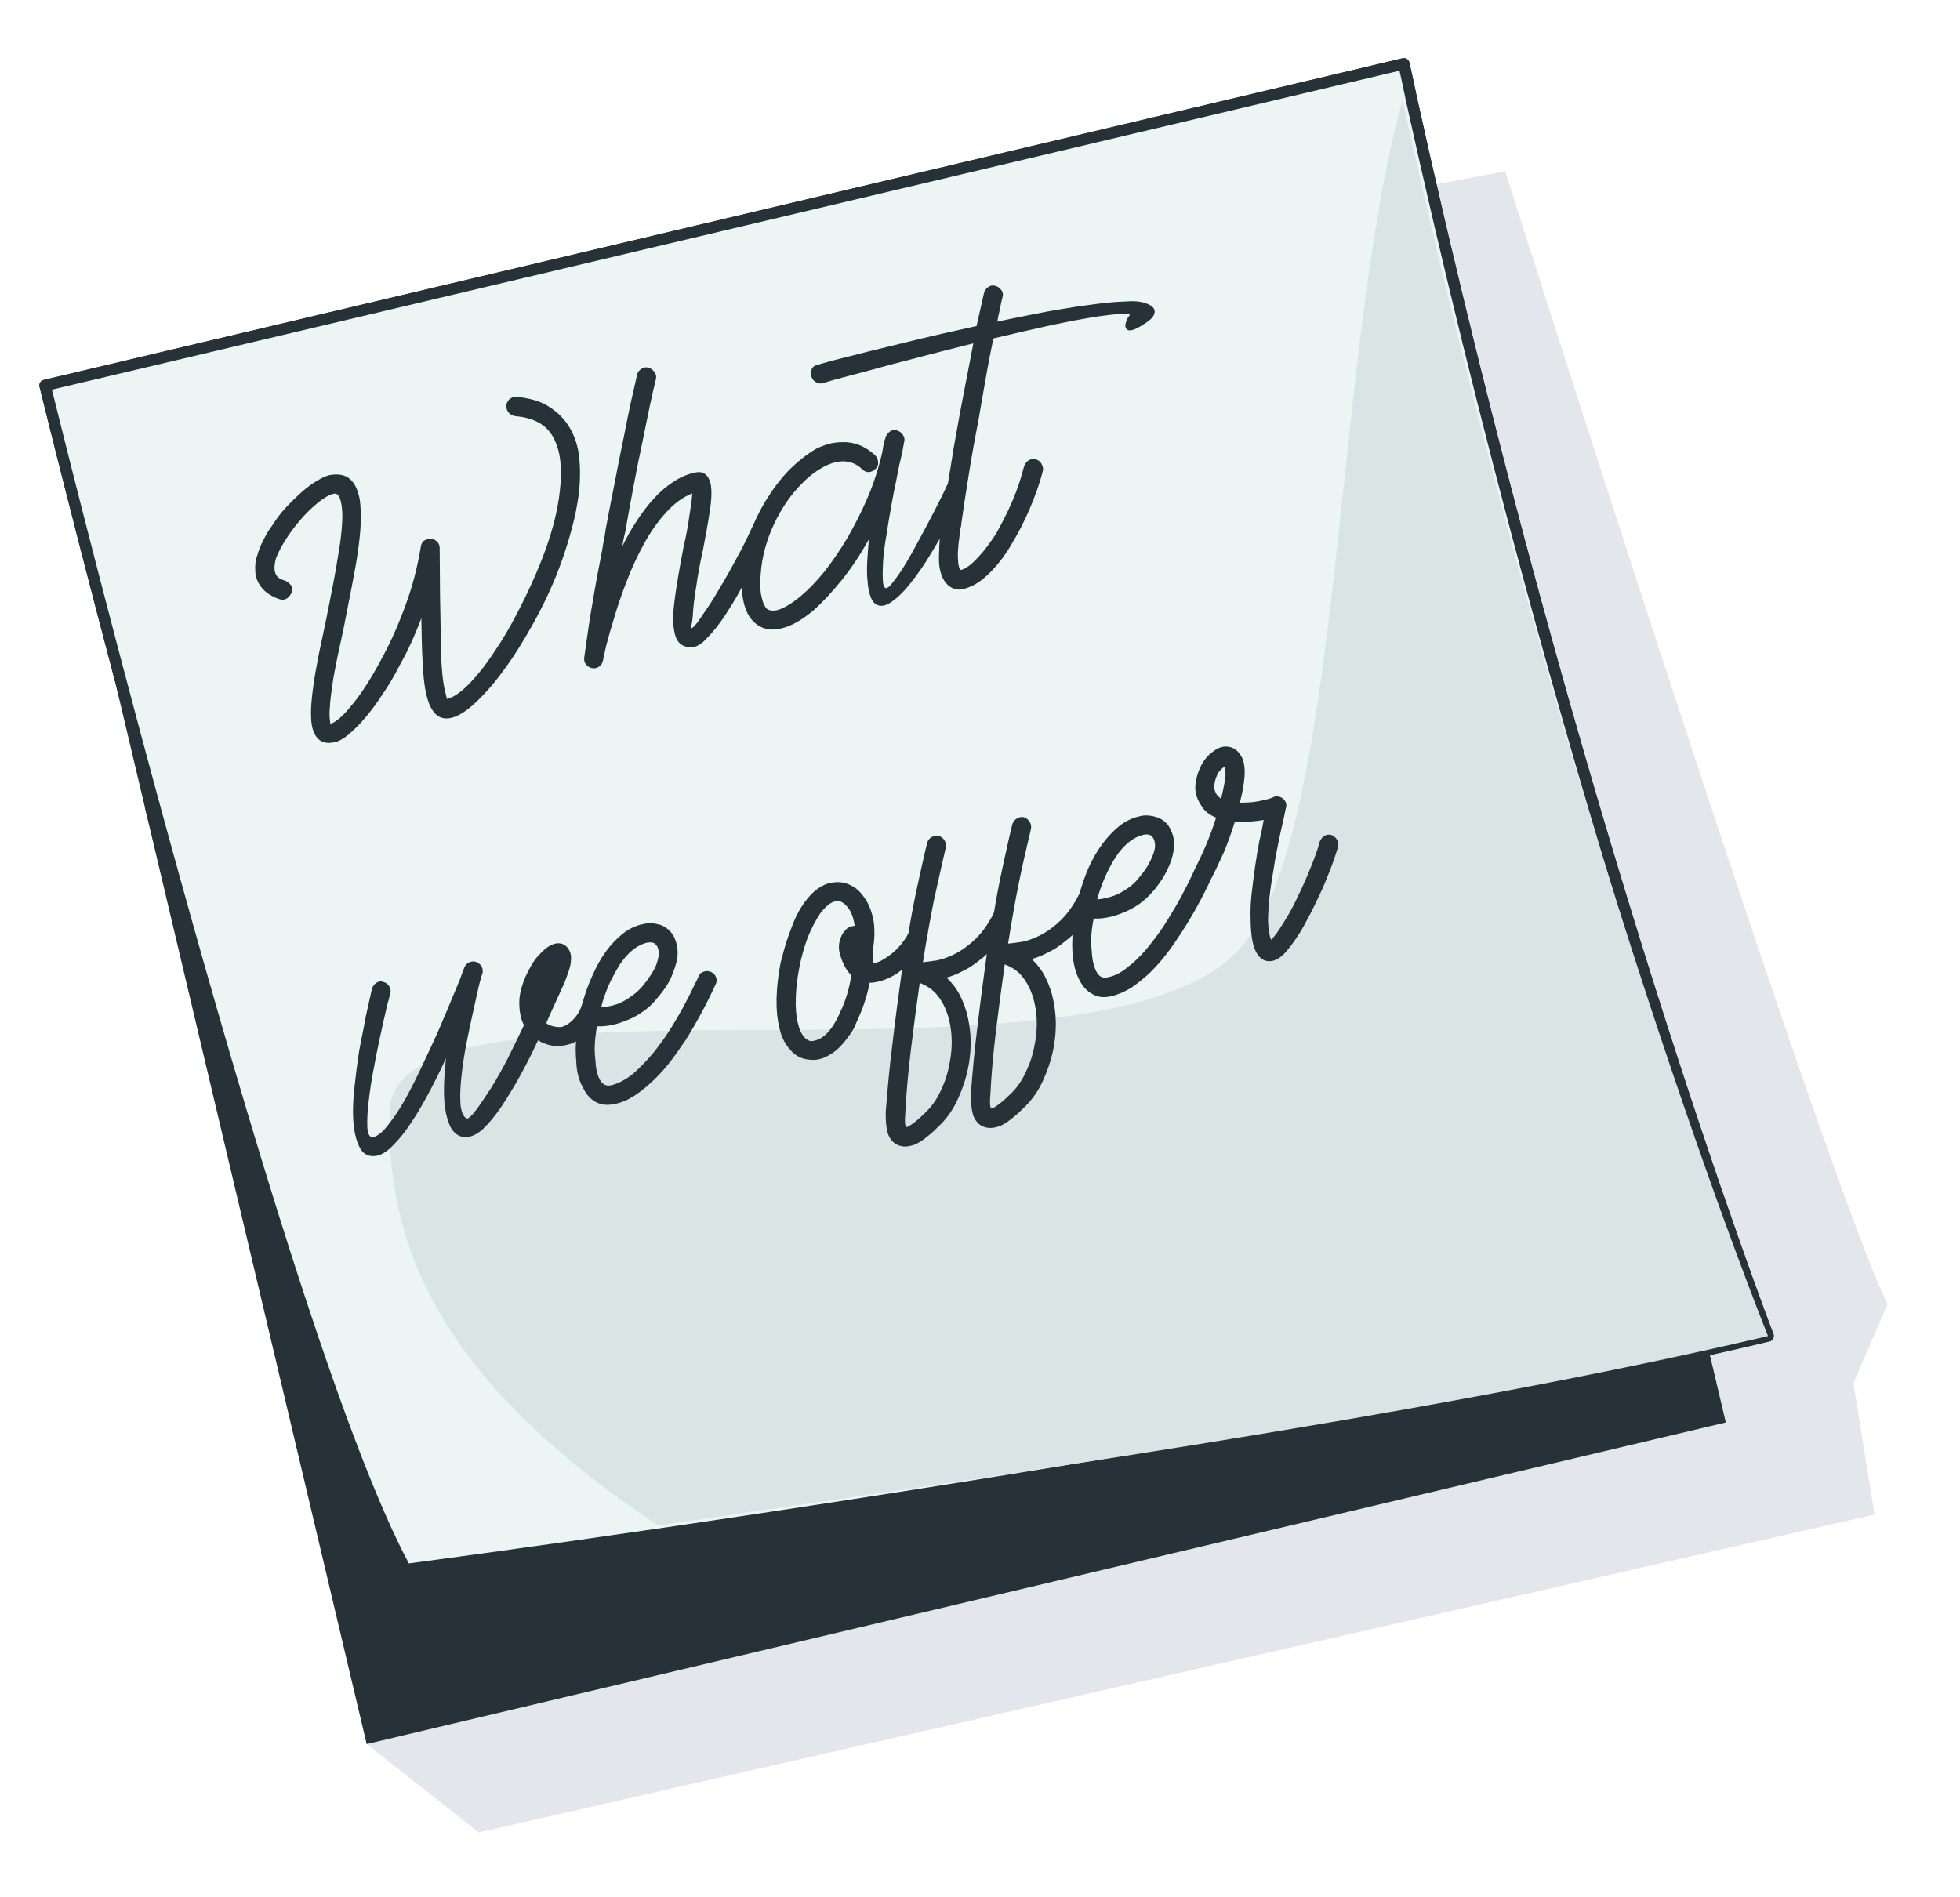<?xml version="1.0" encoding="UTF-8"?> <!-- Generator: Adobe Illustrator 27.3.1, SVG Export Plug-In . SVG Version: 6.00 Build 0) --> <svg xmlns="http://www.w3.org/2000/svg" xmlns:xlink="http://www.w3.org/1999/xlink" id="Слой_1" x="0px" y="0px" viewBox="0 0 171 165.5" style="enable-background:new 0 0 171 165.5;" xml:space="preserve"> <style type="text/css"> .st0{fill:#709296;} .st1{fill-rule:evenodd;clip-rule:evenodd;fill:#709296;} .st2{fill:#FEFEFE;} .st3{fill-rule:evenodd;clip-rule:evenodd;fill:#FEFEFE;} .st4{fill:#C0CEDB;} .st5{fill:#74869A;} .st6{fill:#263138;} .st7{fill:#B3E0D9;} .st8{opacity:0.2;fill:#74869A;} .st9{fill:#E9EEF3;} .st10{fill:#EDF5F4;} .st11{fill:#D9E5E5;} .st12{fill:url(#SVGID_1_);} .st13{fill:url(#SVGID_00000110441721156033545130000008681694939984841109_);} .st14{fill:url(#SVGID_00000065754157948358395100000012624483515113943936_);} .st15{fill:url(#SVGID_00000033358735504347821320000001921941220922450597_);} .st16{fill:url(#SVGID_00000091012624353867694760000000185770192592099722_);} .st17{fill-rule:evenodd;clip-rule:evenodd;fill:url(#SVGID_00000021083716923183576490000007150745471950740870_);} .st18{fill-rule:evenodd;clip-rule:evenodd;fill:url(#SVGID_00000144338019788961416680000000136878012495551652_);} .st19{fill-rule:evenodd;clip-rule:evenodd;fill:url(#SVGID_00000047769319998567517920000010332058186314672024_);} .st20{fill-rule:evenodd;clip-rule:evenodd;fill:url(#SVGID_00000163052886713693872230000006164518766748932775_);} .st21{fill-rule:evenodd;clip-rule:evenodd;fill:url(#SVGID_00000030483983511349817520000014619261846590304920_);} .st22{fill-rule:evenodd;clip-rule:evenodd;fill:url(#SVGID_00000118377039503340939910000001069507790184936339_);} .st23{fill-rule:evenodd;clip-rule:evenodd;fill:url(#SVGID_00000176003762758569718860000015440534376177027984_);} .st24{fill:url(#SVGID_00000095341084896201839170000017965872070664539544_);} .st25{fill:url(#SVGID_00000076591899609477348790000006070235410551431810_);} .st26{fill:url(#SVGID_00000145051190120965881860000004347656543899931780_);} .st27{fill:url(#SVGID_00000080167907187791021790000006719994182898487981_);} .st28{fill:url(#SVGID_00000134934645179539675470000013426118488690655125_);} .st29{fill:url(#SVGID_00000060708816505294276960000001137116683849516438_);} .st30{fill:url(#SVGID_00000004522068384533960430000010939008376907175578_);} .st31{fill:url(#SVGID_00000103972043714351499140000009715613191108498870_);} .st32{fill:url(#SVGID_00000001662355463968116710000001512375708023592873_);} .st33{fill:url(#SVGID_00000100352701191051050720000017042396410748729530_);} .st34{fill:url(#SVGID_00000042737490725167561870000003585862047088338088_);} .st35{fill:url(#SVGID_00000182490382949011506370000001047656403426969502_);} .st36{fill:url(#SVGID_00000065790093456741705650000018434312306474414009_);} .st37{fill:url(#SVGID_00000109020979151938745940000007423076674610852790_);} .st38{fill:url(#SVGID_00000170247075822054374930000001083380355401307317_);} .st39{fill:url(#SVGID_00000088098012506601015620000010388160114827473308_);} .st40{fill:url(#SVGID_00000085934600071076155410000014921623157260589987_);} .st41{fill:url(#SVGID_00000157295151985582324740000005028012547833407909_);} .st42{fill:url(#SVGID_00000031903108800170757540000009332763296296819860_);} .st43{fill:url(#SVGID_00000093150277628822539560000005969341545008786863_);} .st44{fill:url(#SVGID_00000140720374569160329960000005549893242197215368_);} .st45{fill:url(#SVGID_00000060012307586821473760000014804306480957590662_);} .st46{fill:url(#SVGID_00000057141203921976737140000009039957676830754744_);} .st47{fill:url(#SVGID_00000046315545426677920500000001326450406284176810_);} .st48{fill:url(#SVGID_00000103981987004946910460000013390738906867575186_);} .st49{fill:url(#SVGID_00000147901970910050190300000010698334732826462598_);} .st50{fill:url(#SVGID_00000078020711856954111290000010370676453789919639_);} .st51{fill:url(#SVGID_00000072248056823390873060000006192086015719008137_);} .st52{fill:url(#SVGID_00000114765757182609480040000001561235228272228772_);} .st53{fill:url(#SVGID_00000171692866181803861940000013677938677892334470_);} .st54{fill:url(#SVGID_00000115502270284350239640000014818644758945924023_);} .st55{fill:url(#SVGID_00000052093698635045061370000013158953008645328063_);} .st56{fill:url(#SVGID_00000075145807429958599670000002170951006852046994_);} .st57{fill:url(#SVGID_00000038391008556326600580000005046020124077813930_);} .st58{fill:url(#SVGID_00000081634870719908038250000018191739385196242872_);} .st59{fill:url(#SVGID_00000181084579252658853400000016628439404152278188_);} .st60{fill:url(#SVGID_00000018233706090843515490000010358112120800809370_);} .st61{fill:url(#SVGID_00000108306357474171971730000005336237346240853379_);} .st62{fill:url(#SVGID_00000081646816316602319040000013629871121571009181_);} .st63{fill:url(#SVGID_00000046311941366926166830000003653248407060796323_);} .st64{fill:url(#SVGID_00000072269495900339637270000017269286731720158870_);} .st65{fill:url(#SVGID_00000182496395736040252420000009672218995695786421_);} .st66{fill:url(#SVGID_00000079478681627131665970000018010572604343381636_);} .st67{fill:url(#SVGID_00000108279838355857572900000003606159893087797902_);} .st68{fill:url(#SVGID_00000148663382994795763360000016528600958787255691_);} .st69{fill:url(#SVGID_00000129899369423017416120000003080421338662552745_);} .st70{fill:url(#SVGID_00000146499961686635788840000001234522382603711156_);} .st71{fill:url(#SVGID_00000083068347214464489170000006148272125782009234_);} .st72{fill:url(#SVGID_00000117675514459625145880000015330367333410552709_);} .st73{fill:url(#SVGID_00000000181213992493050800000012806658738789848209_);} .st74{fill:url(#SVGID_00000070088435528152732990000017415747544637610125_);} .st75{fill:url(#SVGID_00000114065645630637359960000016064053366548427966_);} .st76{fill:url(#SVGID_00000031195234002957189290000002481164038390844600_);} .st77{fill:url(#SVGID_00000168830521361743803400000007149580617052340652_);} .st78{fill:url(#SVGID_00000042707532154360239390000013488129367336155839_);} .st79{fill:url(#SVGID_00000035512680123824173500000017300859937626325161_);} .st80{fill:url(#SVGID_00000165198612429544134260000009411469551802422436_);} .st81{fill:url(#SVGID_00000103948855349753647660000005455046157865266073_);} .st82{fill:url(#SVGID_00000163791813724043989060000007339437272604863146_);} .st83{fill:url(#SVGID_00000015348592101773260710000001201267555724813243_);} .st84{fill:url(#SVGID_00000116212772456808407140000006840018692997968823_);} .st85{fill:url(#SVGID_00000077303354420961319430000002943403190600595074_);} .st86{fill:url(#SVGID_00000151511077890392113210000008209829742983142045_);} .st87{fill:url(#SVGID_00000006681272844871108240000002750805805241138335_);} .st88{fill:url(#SVGID_00000111185438315810992250000002368064494010060683_);} .st89{fill:url(#SVGID_00000170251030787447314450000002596043070701011601_);} .st90{fill:url(#SVGID_00000181781389567094896480000005473617472096461712_);} .st91{fill:url(#SVGID_00000134936325157276281100000018218326521940871578_);} .st92{fill:url(#SVGID_00000019651929312654193590000000902646819349484948_);} .st93{fill:url(#SVGID_00000068674108431721804510000011966321494427131527_);} .st94{fill:url(#SVGID_00000110432160582742421020000003325097794224061101_);} .st95{fill:url(#SVGID_00000011736228079486642760000011234901002535933330_);} .st96{fill:url(#SVGID_00000013872405197372774990000002373838704737642681_);} .st97{fill:url(#SVGID_00000165219841384746239330000015899734200302138280_);} .st98{fill:url(#SVGID_00000183220313271414843270000011668557009553452207_);} .st99{fill:url(#SVGID_00000101803820451165028200000007066749345774455956_);} .st100{fill:url(#SVGID_00000004521809097433023190000018198589140852330662_);} .st101{fill:url(#SVGID_00000088844384345463953490000014833384726036253323_);} .st102{fill:url(#SVGID_00000022540812309542508400000005838963139494102438_);} .st103{fill:url(#SVGID_00000069386022708267568460000013458785964703629998_);} .st104{fill:url(#SVGID_00000147202703215977379380000014173351504017091002_);} .st105{fill:url(#SVGID_00000095306500977474826140000000287765452945491345_);} .st106{fill:url(#SVGID_00000105418784242546903200000002805591007984008332_);} .st107{fill:url(#SVGID_00000140011658206137119350000001709177947600718773_);} .st108{fill:url(#SVGID_00000068676147313504751040000015592940379027238053_);} .st109{fill:url(#SVGID_00000036250013404360470780000010550869024676344765_);} .st110{fill:url(#SVGID_00000089552564760146594200000011112529034720424103_);} .st111{fill:url(#SVGID_00000119805918905842973530000005934108345060146110_);} .st112{fill:url(#SVGID_00000158730535180975409000000008031674752624322470_);} .st113{fill:url(#SVGID_00000060026044244928377840000017231496465659517604_);} .st114{fill:url(#SVGID_00000102541609587086201710000002463311978609425831_);} .st115{fill:url(#SVGID_00000152232903845138743750000016644334687961333657_);} .st116{fill:url(#SVGID_00000082334463885062676790000018122978633793262757_);} .st117{fill:url(#SVGID_00000038401570276134425740000005997484807128721024_);} .st118{fill:url(#SVGID_00000069376283654168045060000008287957078792838291_);} .st119{fill:url(#SVGID_00000039094213307453602690000010514301743269139622_);} .st120{fill:url(#SVGID_00000091001088488146733370000009799761330358371743_);} .st121{fill:url(#SVGID_00000146498664077328669780000009432801291091626932_);} .st122{fill:url(#SVGID_00000082353667079306679110000015087140399466831518_);} .st123{fill:url(#SVGID_00000015339333131017747840000008099275327505422998_);} .st124{fill:url(#SVGID_00000111895292468813379660000002259920470029667003_);} .st125{fill:url(#SVGID_00000031925461126175994670000002985105140786729655_);} .st126{fill:url(#SVGID_00000119833450436325670170000002153867244463634092_);} .st127{fill:url(#SVGID_00000134246868977820553630000017444781584708245396_);} .st128{fill:url(#SVGID_00000108266927056707643340000012855109542413054601_);} .st129{fill:url(#SVGID_00000063597571198533506080000009547604718226221237_);} .st130{fill:url(#SVGID_00000017498646011314900560000016609766447125286020_);} .st131{fill:url(#SVGID_00000158751483074768513010000003193244458307156127_);} .st132{fill:url(#SVGID_00000142144690293056255020000012928649523339144878_);} .st133{fill:url(#SVGID_00000155116931781085613060000001117865776292952203_);} .st134{fill:url(#SVGID_00000096022053881702252670000002733461645382114443_);} .st135{fill:url(#SVGID_00000124844746887332858820000004731999102152689806_);} .st136{fill:url(#SVGID_00000027585903954936095210000009371624545548913310_);} .st137{fill:url(#SVGID_00000172438475440141295070000012318349436542516902_);} .st138{fill:url(#SVGID_00000044890045497888453050000001492348628730925472_);} .st139{fill:url(#SVGID_00000149368910813995428830000016361925090017148805_);} .st140{fill:url(#SVGID_00000003815831985893077530000004981884890709456055_);} .st141{fill:url(#SVGID_00000070090778007317404480000001229967610323249591_);} .st142{fill:url(#SVGID_00000005232187996693951540000009102595318090308257_);} .st143{fill:url(#SVGID_00000160154396094224966080000010090232127432440453_);} .st144{fill:url(#SVGID_00000113348822431583872620000000536693547371845287_);} .st145{fill:url(#SVGID_00000080887025541165584660000004411252629285962938_);} .st146{fill:url(#SVGID_00000121998779805907495520000002804033486731002797_);} .st147{fill:url(#SVGID_00000085219322642258398960000001853566586163551121_);} .st148{fill:url(#SVGID_00000034803154323277872560000006474317086326980486_);} .st149{fill:url(#SVGID_00000039091910163774293280000016139350420546883992_);} .st150{fill:url(#SVGID_00000079474525205585085950000001024747195607066777_);} .st151{fill:url(#SVGID_00000075864104397233496450000018277231869587385267_);} .st152{fill:url(#SVGID_00000019637783252557851670000000531000204525760651_);} .st153{fill:url(#SVGID_00000159464435817330178340000005973556304069226890_);} .st154{fill:url(#SVGID_00000064321989848937781060000012759362784228682940_);} .st155{fill:url(#SVGID_00000153697930332869160320000010673496335877992065_);} .st156{fill:url(#SVGID_00000101095871573271645980000005988448295692776074_);} .st157{fill:url(#SVGID_00000150791609118152814160000001635186068049457294_);} .st158{fill:url(#SVGID_00000178182500456689988730000007092883134823336350_);} .st159{fill:url(#SVGID_00000086649261415699234350000010379688370825182648_);} .st160{fill:url(#SVGID_00000029734267254673369080000011376328016134340031_);} .st161{fill-rule:evenodd;clip-rule:evenodd;fill:#B3E0D9;} .st162{fill:#E3EDED;} .st163{fill:#617F83;} .st164{fill:#636363;} .st165{fill-rule:evenodd;clip-rule:evenodd;fill:#709296;stroke:#263138;stroke-width:0.992;stroke-miterlimit:10;} .st166{fill-rule:evenodd;clip-rule:evenodd;fill:#FFFFFF;} .st167{fill-rule:evenodd;clip-rule:evenodd;fill:#0073CF;} .st168{fill-rule:evenodd;clip-rule:evenodd;} .st169{fill-rule:evenodd;clip-rule:evenodd;fill:#FDBA0B;} .st170{fill-rule:evenodd;clip-rule:evenodd;fill:#006A42;} .st171{fill-rule:evenodd;clip-rule:evenodd;fill:#C22229;} .st172{fill-rule:evenodd;clip-rule:evenodd;fill:#D7210A;} .st173{fill-rule:evenodd;clip-rule:evenodd;fill:#00976E;} .st174{fill:#EBEBEB;} .st175{fill:#DD2B1E;} .st176{fill-rule:evenodd;clip-rule:evenodd;fill:#263138;} .st177{fill:#F01212;} .st178{fill:#007000;} .st179{fill:#FFED00;} .st180{fill:#FFFFFF;} .st181{fill:#0051CE;} .st182{fill:#003673;} .st183{fill:#EC171D;} .st184{fill-rule:evenodd;clip-rule:evenodd;fill:#FFFFFF;stroke:#000000;stroke-width:0.028;stroke-miterlimit:10;} .st185{fill:#FEFEFE;stroke:#263138;stroke-miterlimit:10;} </style> <path class="st8" d="M8.75,37.8l122.57-22.85c0,0,27.75,87.53,33.36,98.84l-2.98,6.89l1.84,11.48L41.77,159.89l-9.78-7.71L8.75,37.8 z"></path> <polygon class="st6" points="122.47,5.57 150.57,124.12 31.99,152.18 3.93,33.64 "></polygon> <path class="st6" d="M130.04,37.55l7.2,30.39l12.47,52.67L36.67,147.39c-13.41-33.56-23.7-75.69-24.04-76.99v-0.03L130.04,37.55z"></path> <g> <path class="st10" d="M154.25,116.58c-29.62,7-71.6,13.61-96.92,17.32c-13.24,1.93-21.94,3.06-21.94,3.06 C24.17,116.41,3.93,33.64,3.93,33.64L122.47,5.57c0.23,1.02,0.45,2.01,0.65,3.03C137.27,72.64,154.25,116.58,154.25,116.58 L154.25,116.58z"></path> <path class="st6" d="M35.39,137.46c-0.18,0-0.35-0.1-0.44-0.26C23.83,116.83,3.65,34.58,3.45,33.75c-0.03-0.13-0.01-0.26,0.06-0.38 c0.07-0.11,0.18-0.19,0.31-0.22L122.36,5.09c0.13-0.03,0.26-0.01,0.38,0.06c0.11,0.07,0.19,0.18,0.22,0.31l0.11,0.48 c0.19,0.86,0.38,1.7,0.55,2.56c13.97,63.25,30.93,107.45,31.1,107.89c0.05,0.13,0.04,0.28-0.02,0.41 c-0.07,0.13-0.18,0.22-0.32,0.25c-28.61,6.76-68.52,13.15-96.96,17.33c-13.09,1.91-21.86,3.05-21.95,3.06 C35.44,137.46,35.42,137.46,35.39,137.46z M4.53,34c1.68,6.81,20.49,82.51,31.14,102.42c1.73-0.23,9.95-1.32,21.59-3.02 c28.24-4.14,67.79-10.48,96.32-17.18c-1.96-5.21-17.78-47.92-30.94-107.51c-0.17-0.86-0.35-1.7-0.54-2.54L4.53,34z"></path> </g> <g> <path class="st10" d="M154.25,116.58c-29.62,7-71.6,13.61-96.92,17.32c-13.24,1.93-21.94,3.06-21.94,3.06 C24.17,116.41,3.93,33.64,3.93,33.64L122.47,5.57c0.23,1.02,0.45,2.01,0.65,3.03C137.27,72.64,154.25,116.58,154.25,116.58 L154.25,116.58z"></path> <path class="st6" d="M35.39,137.46c-0.18,0-0.35-0.1-0.44-0.26C23.83,116.83,3.65,34.58,3.45,33.75c-0.03-0.13-0.01-0.26,0.06-0.38 c0.07-0.11,0.18-0.19,0.31-0.22L122.36,5.09c0.13-0.03,0.26-0.01,0.38,0.06c0.11,0.07,0.19,0.18,0.22,0.31l0.11,0.48 c0.19,0.86,0.38,1.7,0.55,2.56c13.97,63.25,30.93,107.45,31.1,107.89c0.05,0.13,0.04,0.28-0.02,0.41 c-0.07,0.13-0.18,0.22-0.32,0.25c-28.61,6.76-68.52,13.15-96.96,17.33c-13.09,1.91-21.86,3.05-21.95,3.06 C35.44,137.46,35.42,137.46,35.39,137.46z M4.53,34c1.68,6.81,20.49,82.51,31.14,102.42c1.73-0.23,9.95-1.32,21.59-3.02 c28.24-4.14,67.79-10.48,96.32-17.18c-1.96-5.21-17.78-47.92-30.94-107.51c-0.17-0.86-0.35-1.7-0.54-2.54L4.53,34z"></path> </g> <path class="st11" d="M154.25,116.58c-29.62,7-71.52,12.81-96.83,16.53c-19.02-12.64-23.67-24.26-23.44-36.06 c0.26-14.06,61.4-0.34,74.15-14.23c9.13-9.92,8.08-51.87,14.23-74.07C136.51,72.78,154.25,116.58,154.25,116.58L154.25,116.58z"></path> <path class="st6" d="M24.88,50.67c0.2,0.09,0.37,0.23,0.51,0.4c0.11,0.2,0.14,0.43,0.06,0.62c-0.09,0.23-0.23,0.4-0.43,0.54 c-0.2,0.11-0.4,0.14-0.62,0.06c-0.85-0.28-1.45-0.74-1.79-1.33c-0.23-0.37-0.34-0.79-0.34-1.22c-0.03-0.45,0.03-0.91,0.2-1.36 c0.11-0.4,0.28-0.82,0.51-1.25c0.2-0.43,0.45-0.85,0.77-1.28c0.34-0.54,0.74-1.08,1.19-1.56c0.48-0.51,0.94-0.96,1.39-1.36 c0.45-0.4,0.88-0.71,1.3-0.96c0.43-0.26,0.79-0.43,1.11-0.51c0.79-0.14,1.36-0.03,1.79,0.34c0.43,0.37,0.68,0.94,0.85,1.73 c0.09,0.6,0.11,1.3,0.09,2.15c-0.03,0.82-0.14,1.73-0.28,2.69c-0.14,0.96-0.34,1.96-0.54,3.03c-0.2,1.05-0.43,2.13-0.62,3.17 c-0.2,0.91-0.37,1.81-0.57,2.66c-0.17,0.88-0.34,1.67-0.45,2.44c-0.11,0.74-0.2,1.42-0.23,2.01c-0.06,0.57-0.03,1.02,0.03,1.36 c0.03,0.03,0,0.09-0.03,0.09c-0.03,0.03-0.03,0.03,0.03,0.03c0.48-0.11,1.16-0.71,2.01-1.79c0.88-1.08,1.73-2.47,2.61-4.14 c0.74-1.39,1.39-2.86,1.98-4.51c0.6-1.62,1.02-3.29,1.3-4.99c0.03-0.23,0.11-0.43,0.31-0.57c0.2-0.11,0.4-0.17,0.6-0.14 c0.23,0.03,0.4,0.11,0.54,0.28c0.14,0.14,0.2,0.31,0.2,0.54l0.03,4.08c0.03,1.84,0.06,3.49,0.09,4.9c0.03,1.45,0.14,2.55,0.31,3.32 l0.2,0.85c0.51-0.11,1.13-0.51,1.84-1.22c0.71-0.71,1.45-1.62,2.18-2.72c0.77-1.11,1.5-2.35,2.21-3.74 c0.74-1.42,1.39-2.83,1.98-4.31c0.43-1.08,0.79-2.15,1.08-3.2c0.28-1.08,0.48-2.1,0.57-3.03c0.11-0.94,0.11-1.79,0.03-2.58 c-0.09-0.79-0.31-1.47-0.62-2.04c-0.6-1.11-1.7-1.7-3.32-1.84c-0.23-0.03-0.43-0.14-0.57-0.31c-0.14-0.17-0.2-0.37-0.2-0.6 c0.03-0.23,0.11-0.4,0.28-0.57c0.2-0.14,0.4-0.23,0.62-0.2c1.13,0.11,2.07,0.37,2.81,0.85c0.77,0.48,1.36,1.08,1.79,1.79 c0.45,0.74,0.74,1.59,0.85,2.55c0.11,0.96,0.11,2.01,0,3.12c-0.14,1.05-0.34,2.13-0.65,3.26c-0.31,1.13-0.68,2.3-1.11,3.43 c-0.6,1.59-1.33,3.12-2.15,4.62c-0.82,1.47-1.64,2.83-2.52,4.03c-0.85,1.19-1.7,2.18-2.55,2.98c-0.82,0.79-1.56,1.25-2.21,1.39 c-1.08,0.23-1.79-0.48-2.15-2.13c-0.17-0.71-0.26-1.64-0.31-2.75c-0.06-1.13-0.09-2.41-0.11-3.83c-0.54,1.45-1.16,2.81-1.87,4.08 c-0.48,0.94-0.99,1.81-1.53,2.58c-0.51,0.79-1.02,1.47-1.53,2.07c-0.51,0.6-0.99,1.05-1.45,1.45c-0.45,0.37-0.88,0.6-1.22,0.65 c-1.02,0.23-1.67-0.23-1.93-1.36c-0.09-0.43-0.11-0.96-0.09-1.59c0.03-0.65,0.11-1.39,0.23-2.18c0.11-0.82,0.28-1.67,0.45-2.58 c0.2-0.94,0.4-1.87,0.6-2.83c0.2-0.99,0.4-2.01,0.6-3.03s0.37-2.01,0.51-2.92c0.17-0.94,0.26-1.76,0.31-2.52 c0.06-0.77,0.03-1.42-0.09-1.93c-0.11-0.57-0.34-0.82-0.65-0.74c-0.23,0.06-0.51,0.17-0.85,0.4c-0.31,0.2-0.65,0.48-1.02,0.82 c-0.37,0.34-0.74,0.71-1.08,1.13c-0.37,0.43-0.71,0.88-1.02,1.33c-0.48,0.71-0.85,1.39-1.08,2.04c-0.14,0.6-0.14,1.02,0.03,1.33 C24.2,50.39,24.48,50.56,24.88,50.67L24.88,50.67z M55.58,32.7c0.06-0.23,0.2-0.4,0.37-0.51c0.2-0.14,0.43-0.17,0.62-0.11 c0.23,0.06,0.4,0.2,0.54,0.4c0.14,0.2,0.17,0.43,0.11,0.62c-0.14,0.57-0.31,1.3-0.51,2.24c-0.2,0.91-0.4,1.98-0.65,3.17 c-0.26,1.19-0.51,2.47-0.77,3.83c-0.26,1.36-0.51,2.72-0.74,4.08c-0.06,0.23-0.11,0.43-0.14,0.6c-0.03,0.2-0.09,0.4-0.11,0.62 c0.4-0.77,0.79-1.5,1.25-2.18c0.45-0.71,0.96-1.36,1.47-1.93c0.54-0.6,1.11-1.08,1.7-1.47s1.22-0.68,1.9-0.82 c0.74-0.17,1.19,0.17,1.39,1.02c0.09,0.51,0.09,1.3-0.09,2.35c-0.14,1.05-0.37,2.18-0.6,3.43c-0.23,1.02-0.43,2.07-0.57,3.09 c-0.17,1.02-0.28,1.9-0.31,2.64c-0.03,0.31-0.06,0.57-0.11,0.77c-0.06,0.2-0.09,0.28-0.03,0.28c0.11,0,0.31-0.2,0.62-0.6 c0.28-0.43,0.62-0.91,1.02-1.5c0.37-0.57,0.74-1.22,1.13-1.87c0.4-0.68,0.77-1.33,1.11-1.98c0.34-0.62,0.65-1.19,0.91-1.73 c0.26-0.54,0.45-0.96,0.6-1.28c0.09-0.23,0.26-0.37,0.45-0.45c0.2-0.06,0.43-0.06,0.65,0.06c0.23,0.09,0.37,0.23,0.45,0.45 c0.06,0.2,0.03,0.43-0.06,0.62c-0.14,0.31-0.37,0.74-0.65,1.3c-0.26,0.54-0.57,1.13-0.94,1.81c-0.34,0.65-0.71,1.33-1.11,2.04 c-0.37,0.68-0.79,1.33-1.19,1.96c-0.54,0.82-1.08,1.5-1.62,2.04c-0.51,0.57-0.99,0.82-1.45,0.79c-0.6-0.03-0.99-0.28-1.22-0.79 c-0.2-0.48-0.28-1.16-0.28-1.98c0.06-0.79,0.17-1.7,0.34-2.75c0.17-1.08,0.37-2.13,0.57-3.2c0.23-0.99,0.4-1.9,0.51-2.72 c0.14-0.85,0.23-1.5,0.26-1.98c-0.82,0.31-1.59,0.88-2.3,1.67s-1.36,1.7-1.93,2.75c-0.57,1.05-1.08,2.13-1.5,3.26 c-0.43,1.11-0.79,2.15-1.08,3.15c-0.31,0.99-0.54,1.81-0.71,2.49c-0.14,0.68-0.26,1.08-0.26,1.22c-0.06,0.23-0.14,0.4-0.31,0.54 c-0.2,0.14-0.37,0.2-0.6,0.17c-0.23-0.03-0.43-0.14-0.57-0.31c-0.14-0.17-0.2-0.37-0.17-0.62c0.11-0.82,0.28-1.98,0.51-3.54 c0.26-1.53,0.54-3.23,0.91-5.07c0.09-0.43,0.17-0.88,0.23-1.3c0.09-0.43,0.17-0.85,0.23-1.33c0.26-1.36,0.51-2.72,0.79-4.08 c0.26-1.36,0.51-2.64,0.77-3.86c0.23-1.19,0.45-2.27,0.65-3.2C55.29,34.01,55.46,33.27,55.58,32.7L55.58,32.7z M76.35,39.73 c0.17,0.17,0.26,0.37,0.26,0.62c0.03,0.23-0.06,0.43-0.23,0.57c-0.17,0.17-0.37,0.26-0.6,0.28c-0.2,0-0.4-0.09-0.57-0.26 c-0.4-0.4-0.88-0.62-1.47-0.68c-0.57-0.03-1.16,0.11-1.79,0.43c-0.65,0.34-1.33,0.82-2.01,1.53c-0.94,0.94-1.76,2.13-2.41,3.51 c-0.65,1.39-1.05,2.83-1.16,4.31c-0.06,0.82-0.06,1.47,0.06,1.98c0.09,0.48,0.23,0.82,0.45,1.08c0.17,0.17,0.51,0.23,0.94,0.14 c0.57-0.17,1.25-0.57,2.04-1.22c0.68-0.57,1.36-1.28,2.07-2.15c0.68-0.88,1.36-1.84,2.01-2.95c0.62-1.08,1.22-2.24,1.76-3.51 c0.54-1.25,0.96-2.58,1.28-3.97c0.09-0.62,0.17-1.02,0.26-1.16v-0.06c0.06-0.2,0.17-0.4,0.37-0.54c0.17-0.14,0.37-0.2,0.6-0.14 s0.4,0.2,0.54,0.37c0.14,0.2,0.2,0.4,0.14,0.62c-0.06,0.26-0.09,0.51-0.14,0.77c-0.06,0.23-0.11,0.51-0.17,0.77 c-0.14,0.54-0.26,1.19-0.4,1.93c-0.17,0.74-0.31,1.53-0.45,2.32s-0.28,1.62-0.4,2.41c-0.14,0.79-0.23,1.53-0.28,2.15 c-0.03,0.65-0.06,1.19-0.03,1.64c0,0.45,0.09,0.71,0.23,0.79c0.14,0.06,0.37-0.11,0.68-0.54c0.34-0.43,0.71-0.96,1.11-1.62 c0.4-0.68,0.82-1.42,1.25-2.24c0.45-0.82,0.85-1.59,1.22-2.3s0.65-1.3,0.88-1.76c0.23-0.48,0.34-0.74,0.34-0.74 c0.11-0.2,0.28-0.34,0.51-0.4c0.2-0.09,0.43-0.06,0.62,0.06c0.23,0.06,0.37,0.23,0.43,0.43c0.06,0.23,0.06,0.45-0.03,0.65 c0,0-0.14,0.28-0.43,0.82c-0.28,0.57-0.65,1.25-1.11,2.07c-0.45,0.82-0.96,1.67-1.53,2.61c-0.54,0.91-1.11,1.73-1.7,2.47 c-0.57,0.74-1.13,1.3-1.67,1.67c-0.54,0.4-1.02,0.48-1.42,0.23c-0.2-0.14-0.37-0.4-0.48-0.74c-0.11-0.34-0.2-0.77-0.23-1.28 c-0.06-0.51-0.06-1.08-0.03-1.67c0.03-0.62,0.09-1.28,0.14-1.96c-0.74,1.33-1.53,2.52-2.38,3.57c-0.85,1.05-1.67,1.93-2.47,2.64 c-0.99,0.82-1.87,1.33-2.69,1.53c-1.02,0.28-1.87,0.09-2.55-0.6c-0.37-0.37-0.65-0.91-0.82-1.62c-0.17-0.71-0.23-1.59-0.17-2.69 c0.06-0.68,0.17-1.36,0.34-2.07c0.14-0.68,0.37-1.36,0.65-2.01c0.4-0.91,0.85-1.79,1.39-2.58c0.51-0.82,1.11-1.56,1.7-2.18 c0.79-0.79,1.59-1.42,2.41-1.9c0.45-0.23,0.88-0.37,1.33-0.48c0.45-0.09,0.88-0.11,1.33-0.09C74.77,38.65,75.59,39.02,76.35,39.73 L76.35,39.73z M71.76,33.44c-0.26,0.06-0.48,0-0.65-0.14c-0.2-0.14-0.28-0.31-0.34-0.51c-0.03-0.2-0.03-0.4,0.06-0.6 c0.09-0.2,0.28-0.31,0.54-0.37c0,0,0.4-0.11,1.19-0.34c0.79-0.2,1.84-0.45,3.12-0.79c1.3-0.31,2.75-0.68,4.42-1.08 c1.64-0.4,3.34-0.77,5.1-1.16l0.65-2.89c0.06-0.2,0.17-0.4,0.37-0.51c0.17-0.14,0.4-0.17,0.6-0.11c0.23,0.06,0.4,0.17,0.54,0.37 c0.14,0.17,0.17,0.4,0.11,0.6c-0.09,0.34-0.17,0.68-0.23,1.05c-0.09,0.37-0.17,0.74-0.23,1.11c1.16-0.26,2.32-0.48,3.46-0.71 c1.13-0.23,2.21-0.4,3.23-0.57c1.02-0.14,1.96-0.28,2.83-0.37c0.88-0.09,1.62-0.11,2.24-0.14c0.45,0,0.85,0.06,1.16,0.17 c0.34,0.11,0.57,0.26,0.71,0.43c0.11,0.17,0.14,0.34,0.03,0.6c-0.09,0.23-0.34,0.45-0.68,0.68c-0.79,0.54-1.3,0.74-1.56,0.65 c-0.26-0.11-0.31-0.37-0.17-0.77c0.03-0.14,0.11-0.28,0.23-0.43c0.11-0.14,0.09-0.23-0.11-0.23c-0.45,0-1.11,0.03-1.9,0.14 c-0.79,0.09-1.73,0.26-2.78,0.45c-1.02,0.2-2.15,0.43-3.34,0.71c-1.22,0.26-2.44,0.57-3.69,0.85c-0.2,0.96-0.43,2.1-0.65,3.37 c-0.23,1.28-0.43,2.47-0.62,3.57c-0.31,1.59-0.6,3.2-0.85,4.76c-0.26,1.59-0.48,3.06-0.68,4.45c0,0.17-0.03,0.28-0.06,0.37 c-0.03,0.23-0.09,0.54-0.11,0.85c-0.06,0.34-0.09,0.68-0.11,1.02c-0.03,0.34-0.03,0.68,0,0.99c0,0.31,0.06,0.57,0.17,0.79 c0,0.06,0.11,0.03,0.28-0.03c0.43-0.2,0.88-0.57,1.36-1.11c0.51-0.54,0.99-1.22,1.5-1.98c0.45-0.82,0.94-1.73,1.39-2.78 c0.45-1.02,0.79-2.07,1.05-3.09c0.09-0.23,0.2-0.4,0.4-0.54c0.2-0.11,0.4-0.14,0.62-0.09c0.23,0.06,0.4,0.2,0.51,0.4 s0.17,0.43,0.11,0.62c-0.28,1.11-0.68,2.21-1.16,3.34c-0.48,1.11-0.99,2.1-1.53,2.98c-0.54,0.94-1.13,1.73-1.76,2.38 c-0.62,0.65-1.22,1.11-1.81,1.36c-0.65,0.31-1.19,0.37-1.59,0.17c-0.4-0.17-0.71-0.51-0.91-0.96c-0.14-0.31-0.23-0.68-0.28-1.08 c-0.03-0.43-0.03-0.85,0-1.28c0-0.43,0.03-0.85,0.09-1.25c0.06-0.4,0.09-0.74,0.14-0.99c0.03-0.11,0.06-0.23,0.03-0.31 c0.09-0.54,0.2-1.08,0.28-1.64c0.09-0.54,0.17-1.11,0.23-1.7c0.17-0.96,0.31-1.93,0.48-2.95c0.17-0.99,0.37-2.01,0.54-3.03 l1.19-6.18c-1.67,0.43-3.29,0.82-4.88,1.25c-1.56,0.4-2.98,0.77-4.17,1.11c-1.22,0.31-2.21,0.6-2.98,0.79 C72.13,33.33,71.76,33.44,71.76,33.44L71.76,33.44z M32.45,86.28c0.06-0.2,0.2-0.4,0.37-0.51c0.2-0.14,0.4-0.17,0.62-0.09 c0.23,0.06,0.4,0.17,0.51,0.37s0.17,0.4,0.11,0.62c0,0-0.09,0.31-0.26,0.96c-0.14,0.62-0.34,1.42-0.54,2.38 c-0.2,0.94-0.43,1.98-0.62,3.06c-0.23,1.11-0.37,2.13-0.48,3.06c-0.11,0.94-0.14,1.67-0.11,2.3c0.06,0.6,0.23,0.85,0.51,0.79 c0.43-0.09,0.91-0.51,1.47-1.28c0.6-0.77,1.16-1.67,1.73-2.78c0.57-1.08,1.13-2.27,1.7-3.51c0.6-1.25,1.08-2.38,1.53-3.46 c0.45-1.08,0.82-1.96,1.11-2.66c0.26-0.74,0.4-1.08,0.4-1.08c0.09-0.23,0.23-0.4,0.43-0.48s0.4-0.11,0.62-0.03 c0.23,0.09,0.37,0.23,0.48,0.4c0.09,0.2,0.11,0.4,0.06,0.62c-0.06,0.09-0.14,0.43-0.31,1.05c-0.14,0.65-0.31,1.39-0.51,2.3 c-0.2,0.88-0.4,1.84-0.6,2.86c-0.2,1.05-0.34,2.01-0.43,2.92s-0.11,1.67-0.06,2.35c0.09,0.65,0.26,1.02,0.54,1.16 c0.14,0.03,0.4-0.2,0.77-0.68c0.37-0.48,0.79-1.13,1.3-1.9c0.51-0.79,0.99-1.67,1.5-2.64c0.48-0.96,0.96-1.96,1.42-2.92 c-0.31-0.62-0.43-1.33-0.4-2.21c0.06-0.85,0.37-1.81,0.96-2.86c0.26-0.48,0.54-0.88,0.88-1.19c0.31-0.34,0.6-0.57,0.88-0.71 c0.34-0.17,0.65-0.23,0.99-0.14c0.4,0.14,0.65,0.45,0.77,0.91c0.06,0.26,0.03,0.57-0.03,0.96c-0.09,0.4-0.26,0.88-0.48,1.45 c-0.23,0.51-0.48,1.08-0.77,1.7c-0.28,0.6-0.57,1.25-0.85,1.9c0.06,0.06,0.17,0.14,0.34,0.2c0.28,0.11,0.62,0.17,0.99,0.14 c0.34-0.09,0.71-0.31,1.08-0.71c0.37-0.4,0.62-0.88,0.77-1.47c0.09-0.23,0.23-0.4,0.43-0.51s0.4-0.14,0.62-0.09 c0.23,0.09,0.4,0.23,0.51,0.43s0.14,0.4,0.06,0.62c-0.28,0.96-0.71,1.73-1.3,2.3c-0.57,0.57-1.19,0.91-1.84,1.02 c-0.65,0.14-1.3,0.09-1.93-0.2c-0.11-0.03-0.26-0.11-0.45-0.23c-0.43,0.94-0.88,1.84-1.36,2.72c-0.45,0.85-0.94,1.67-1.39,2.38 c-0.71,1.16-1.42,2.04-2.1,2.69c-0.71,0.62-1.36,0.79-1.98,0.57c-0.37-0.17-0.65-0.45-0.85-0.88c-0.2-0.45-0.34-0.96-0.43-1.56 s-0.11-1.28-0.09-2.04s0.09-1.53,0.17-2.32c-0.45,1.02-0.96,2.01-1.47,2.98c-0.51,0.96-1.02,1.84-1.56,2.64 c-0.51,0.79-1.05,1.45-1.56,1.96c-0.51,0.54-0.99,0.85-1.45,0.94c-0.65,0.11-1.11-0.09-1.42-0.6c-0.31-0.54-0.51-1.25-0.6-2.15 c-0.09-0.94-0.06-1.96,0.06-3.09s0.26-2.24,0.43-3.34c0.14-0.71,0.26-1.39,0.4-2.04c0.11-0.65,0.23-1.22,0.34-1.7 C32.22,87.35,32.33,86.79,32.45,86.28L32.45,86.28z M60.93,85.23c0.09-0.23,0.23-0.37,0.43-0.43c0.2-0.09,0.43-0.09,0.65,0 c0.23,0.09,0.37,0.23,0.45,0.45c0.09,0.2,0.09,0.43-0.03,0.65c-0.82,1.79-1.7,3.4-2.61,4.85c-0.43,0.62-0.85,1.25-1.3,1.84 c-0.48,0.6-0.96,1.16-1.5,1.67c-0.54,0.51-1.08,0.96-1.64,1.33c-0.57,0.37-1.13,0.62-1.73,0.74c-0.65,0.14-1.19,0.09-1.67-0.17 c-0.48-0.26-0.85-0.68-1.11-1.25c-0.37-0.62-0.57-1.42-0.6-2.38c-0.09-0.88-0.03-1.87,0.11-2.92l0.2-1.13l0.03-0.17 c0.06-0.28,0.14-0.6,0.23-0.88c0.23-0.79,0.51-1.59,0.85-2.32c0.34-0.77,0.71-1.45,1.16-2.07c0.45-0.62,0.94-1.13,1.47-1.56 c0.54-0.43,1.13-0.71,1.79-0.85c0.28-0.06,0.57-0.09,0.85-0.06c0.28,0.03,0.54,0.09,0.77,0.17c0.54,0.26,0.91,0.62,1.13,1.13 c0.23,0.54,0.31,1.11,0.23,1.76c-0.09,0.45-0.26,0.99-0.51,1.59c-0.26,0.6-0.65,1.19-1.19,1.81c-0.4,0.51-0.85,0.94-1.36,1.28 c-0.48,0.34-0.99,0.6-1.53,0.79c-0.85,0.34-1.64,0.48-2.41,0.45l-0.06,0.31c-0.14,0.91-0.2,1.76-0.09,2.55 c0.03,0.74,0.14,1.33,0.37,1.76c0.23,0.45,0.57,0.62,0.96,0.54c0.65-0.14,1.28-0.48,1.93-0.99c0.62-0.54,1.22-1.16,1.79-1.84 c0.57-0.71,1.11-1.45,1.59-2.24c0.48-0.77,0.88-1.47,1.22-2.13c0.37-0.68,0.62-1.22,0.82-1.64C60.85,85.45,60.93,85.23,60.93,85.23 L60.93,85.23z M56.46,82.25c-0.45,0.11-0.91,0.34-1.3,0.68c-0.43,0.34-0.79,0.79-1.13,1.3c-0.31,0.51-0.62,1.08-0.91,1.7 c-0.26,0.62-0.51,1.28-0.68,1.96c0.45-0.03,0.96-0.11,1.5-0.31c0.4-0.17,0.77-0.37,1.13-0.65c0.4-0.26,0.74-0.57,1.05-0.96 c0.4-0.48,0.71-0.96,0.94-1.36c0.23-0.43,0.34-0.82,0.4-1.19c0.03-0.31,0-0.57-0.09-0.79c-0.11-0.17-0.2-0.28-0.31-0.34 C56.88,82.22,56.68,82.22,56.46,82.25L56.46,82.25z M75.59,78.59c0.31,0.54,0.54,1.19,0.65,1.93c0.09,0.77,0.06,1.59-0.11,2.47 c0.03,0.31,0.03,0.68,0,1.08l0.26-0.06c0.2-0.06,0.4-0.11,0.57-0.23c0.2-0.11,0.37-0.23,0.54-0.34c0.45-0.31,0.85-0.71,1.19-1.13 c0.34-0.45,0.57-0.79,0.62-1.08c0.03-0.2,0.11-0.4,0.28-0.54s0.37-0.23,0.6-0.23c0.2,0,0.4,0.11,0.54,0.28 c0.17,0.2,0.23,0.4,0.23,0.6s-0.09,0.43-0.23,0.71c-0.14,0.28-0.34,0.6-0.57,0.94c-0.2,0.34-0.48,0.65-0.77,0.99 c-0.31,0.31-0.62,0.6-0.94,0.82c-0.48,0.37-1.05,0.62-1.64,0.82c-0.17,0.03-0.34,0.06-0.48,0.09c-0.14,0.03-0.31,0.06-0.45,0.03 c-0.23,1.16-0.6,2.27-1.08,3.29c-0.09,0.23-0.2,0.45-0.31,0.71c-0.14,0.23-0.26,0.45-0.43,0.65c-0.57,0.82-1.16,1.39-1.76,1.7 c-0.57,0.34-1.16,0.45-1.73,0.37c-0.65-0.06-1.19-0.34-1.62-0.85c-0.45-0.48-0.77-1.11-0.94-1.87c-0.2-0.79-0.28-1.67-0.26-2.66 c0.03-0.96,0.14-1.98,0.34-3c0.03-0.14,0.06-0.28,0.11-0.43c0.23-0.94,0.51-1.84,0.85-2.69c0.31-0.88,0.71-1.62,1.13-2.21 c0.74-1.02,1.53-1.59,2.38-1.73c0.62-0.11,1.19-0.03,1.76,0.28C74.82,77.55,75.22,78,75.59,78.59L75.59,78.59z M74.57,80.78 c-0.09-0.57-0.23-1.02-0.43-1.36c-0.2-0.31-0.43-0.54-0.65-0.68c-0.17-0.11-0.37-0.14-0.6-0.09c-0.4,0.06-0.85,0.43-1.33,1.05 c-0.37,0.57-0.74,1.25-1.08,2.07c-0.31,0.85-0.57,1.73-0.74,2.64c-0.17,0.88-0.28,1.76-0.31,2.64c-0.03,0.88,0.03,1.64,0.2,2.3 c0.11,0.48,0.28,0.85,0.54,1.16c0.2,0.2,0.4,0.31,0.57,0.34c0.2,0,0.45-0.06,0.77-0.2c0.43-0.23,0.79-0.6,1.16-1.13 c0.26-0.43,0.48-0.82,0.62-1.19c0.26-0.51,0.45-1.02,0.62-1.59c0.17-0.57,0.28-1.11,0.37-1.64c-0.4-0.37-0.74-0.96-0.99-1.81 c-0.09-0.28-0.11-0.57-0.09-0.85c0.03-0.26,0.09-0.51,0.2-0.74c0.06-0.17,0.17-0.34,0.34-0.51c0.14-0.2,0.34-0.31,0.6-0.37 L74.57,80.78z M80.89,73.55c0.06-0.23,0.2-0.4,0.4-0.51c0.2-0.11,0.4-0.17,0.62-0.11c0.23,0.09,0.4,0.23,0.51,0.43 c0.11,0.2,0.14,0.4,0.09,0.62c-0.34,1.45-0.68,3-1.05,4.68c-0.34,1.7-0.65,3.46-0.94,5.3c0.34-0.03,0.77-0.09,1.28-0.17 c0.51-0.11,1.05-0.31,1.64-0.62c0.57-0.31,1.16-0.74,1.73-1.3c0.57-0.57,1.08-1.3,1.56-2.24c0.11-0.2,0.28-0.34,0.48-0.4 c0.23-0.06,0.43-0.03,0.65,0.06c0.2,0.11,0.34,0.26,0.4,0.48c0.09,0.23,0.06,0.43-0.06,0.62c-0.4,0.79-0.82,1.45-1.3,2.01 c-0.45,0.57-0.94,1.02-1.45,1.39c-0.48,0.4-0.96,0.71-1.45,0.94c-0.48,0.26-0.96,0.45-1.42,0.57c0.06,0.03,0.09,0.09,0.09,0.09 c0.45,0.45,0.85,0.96,1.13,1.56c0.28,0.57,0.51,1.19,0.65,1.87c0.28,1.28,0.31,2.58,0.09,3.94c-0.17,1.05-0.48,2.04-0.91,3 c-0.4,0.94-0.94,1.73-1.59,2.38c-0.4,0.4-0.79,0.77-1.16,1.05c-0.37,0.31-0.74,0.54-1.05,0.68c-0.48,0.17-0.91,0.23-1.3,0.11 c-0.45-0.11-0.79-0.43-1.02-0.94c-0.17-0.48-0.26-1.19-0.23-2.07c0.14-1.81,0.31-3.74,0.57-5.78c0.23-2.04,0.51-4.08,0.79-6.15 c0.09-0.65,0.2-1.28,0.31-1.93c0.11-0.62,0.23-1.25,0.34-1.87c0.23-1.39,0.48-2.72,0.77-4.03C80.35,75.9,80.61,74.68,80.89,73.55 L80.89,73.55z M80.24,85.77c-0.28,1.96-0.54,3.91-0.77,5.84c-0.23,1.9-0.4,3.74-0.48,5.44c-0.06,0.65-0.06,1.08,0.06,1.3l0.14-0.03 c0.45-0.23,0.99-0.68,1.67-1.36c0.54-0.54,0.96-1.19,1.3-1.98c0.37-0.77,0.6-1.62,0.74-2.49c0.2-1.19,0.17-2.32-0.06-3.34 c-0.23-1.05-0.68-1.93-1.3-2.58C81.2,86.25,80.78,85.96,80.24,85.77L80.24,85.77z"></path> <path class="st6" d="M88.32,71.93c0.06-0.23,0.2-0.4,0.4-0.51c0.2-0.11,0.4-0.17,0.62-0.11c0.23,0.09,0.4,0.23,0.51,0.43 c0.11,0.2,0.14,0.4,0.09,0.62c-0.34,1.45-0.71,3-1.05,4.68c-0.34,1.7-0.65,3.46-0.94,5.3c0.34-0.03,0.77-0.09,1.28-0.17 c0.51-0.11,1.05-0.31,1.64-0.62c0.57-0.31,1.16-0.74,1.73-1.3c0.57-0.57,1.08-1.3,1.56-2.24c0.11-0.2,0.28-0.34,0.48-0.4 c0.23-0.06,0.43-0.03,0.65,0.06c0.2,0.11,0.34,0.26,0.4,0.48c0.09,0.23,0.06,0.43-0.06,0.62c-0.4,0.79-0.82,1.45-1.3,2.01 c-0.48,0.57-0.94,1.02-1.45,1.39c-0.48,0.4-0.96,0.71-1.45,0.94c-0.48,0.26-0.96,0.45-1.42,0.57c0.06,0.03,0.09,0.09,0.09,0.09 c0.45,0.45,0.85,0.96,1.13,1.56c0.28,0.57,0.51,1.19,0.65,1.87c0.28,1.28,0.31,2.58,0.09,3.94c-0.17,1.05-0.48,2.04-0.91,3 c-0.4,0.94-0.94,1.73-1.59,2.38c-0.4,0.4-0.79,0.77-1.16,1.05c-0.37,0.31-0.74,0.54-1.05,0.68c-0.48,0.17-0.91,0.23-1.3,0.11 c-0.45-0.11-0.79-0.43-1.02-0.94c-0.17-0.48-0.26-1.19-0.23-2.07c0.14-1.81,0.31-3.74,0.57-5.78c0.23-2.01,0.51-4.08,0.79-6.15 c0.09-0.65,0.2-1.28,0.31-1.93c0.11-0.62,0.23-1.25,0.34-1.87c0.23-1.39,0.48-2.72,0.77-4.03C87.78,74.29,88.03,73.07,88.32,71.93 L88.32,71.93z M87.66,84.15c-0.28,1.96-0.54,3.91-0.77,5.84c-0.23,1.9-0.4,3.74-0.48,5.44c-0.06,0.65-0.06,1.08,0.06,1.3l0.14-0.03 c0.45-0.23,0.99-0.68,1.67-1.36c0.54-0.54,0.96-1.19,1.3-1.98c0.37-0.77,0.6-1.62,0.74-2.49c0.2-1.19,0.17-2.3-0.06-3.34 s-0.68-1.93-1.3-2.58C88.63,84.63,88.2,84.35,87.66,84.15L87.66,84.15z M104.25,75.82c0.09-0.23,0.23-0.37,0.43-0.45 c0.2-0.06,0.43-0.06,0.62,0.03c0.23,0.09,0.4,0.23,0.48,0.45c0.09,0.2,0.06,0.43-0.03,0.65c-0.82,1.79-1.7,3.37-2.64,4.82 c-0.4,0.62-0.82,1.25-1.3,1.87c-0.45,0.6-0.96,1.16-1.47,1.67c-0.54,0.51-1.11,0.96-1.64,1.33c-0.57,0.34-1.16,0.6-1.76,0.74 c-0.62,0.14-1.19,0.09-1.64-0.2c-0.48-0.26-0.85-0.65-1.13-1.22c-0.34-0.65-0.54-1.45-0.6-2.38c-0.06-0.88,0-1.87,0.14-2.92 l0.17-1.13l0.06-0.17c0.06-0.28,0.14-0.6,0.23-0.91c0.23-0.79,0.48-1.56,0.82-2.32c0.34-0.74,0.74-1.45,1.19-2.04 c0.45-0.62,0.94-1.13,1.47-1.56c0.54-0.43,1.13-0.71,1.76-0.85c0.31-0.09,0.6-0.09,0.88-0.06c0.26,0.03,0.51,0.09,0.74,0.17 c0.54,0.23,0.94,0.62,1.13,1.13c0.26,0.51,0.34,1.11,0.23,1.73c-0.06,0.48-0.23,1.02-0.51,1.62c-0.26,0.57-0.65,1.19-1.16,1.81 c-0.43,0.51-0.88,0.94-1.36,1.28c-0.51,0.34-1.02,0.6-1.53,0.79c-0.85,0.34-1.67,0.48-2.41,0.45l-0.06,0.31 c-0.17,0.91-0.2,1.76-0.11,2.52c0.03,0.74,0.17,1.33,0.4,1.79c0.23,0.43,0.54,0.62,0.96,0.51c0.65-0.11,1.28-0.45,1.9-0.99 c0.65-0.51,1.25-1.13,1.81-1.84s1.11-1.45,1.56-2.21c0.48-0.77,0.91-1.5,1.25-2.15c0.34-0.65,0.62-1.19,0.82-1.62 S104.25,75.82,104.25,75.82L104.25,75.82z M99.77,72.84c-0.48,0.11-0.91,0.34-1.33,0.68c-0.4,0.34-0.79,0.77-1.11,1.28 c-0.34,0.51-0.62,1.08-0.91,1.7c-0.28,0.65-0.51,1.3-0.71,1.98c0.48-0.03,0.96-0.14,1.53-0.34c0.37-0.14,0.77-0.37,1.13-0.62 c0.4-0.26,0.74-0.6,1.02-0.96c0.43-0.51,0.74-0.96,0.94-1.39c0.23-0.43,0.37-0.82,0.43-1.19c0.03-0.28,0-0.54-0.11-0.79 c-0.09-0.14-0.17-0.26-0.28-0.31C100.19,72.81,100,72.78,99.77,72.84L99.77,72.84z M105.72,76.58c-0.11,0.23-0.26,0.37-0.48,0.43 s-0.43,0.03-0.65-0.06c-0.23-0.11-0.37-0.28-0.43-0.51c-0.06-0.2-0.03-0.43,0.09-0.62c0.28-0.57,0.6-1.22,0.94-2.01 c0.34-0.82,0.65-1.62,0.91-2.47c-0.6-0.23-1.02-0.57-1.3-1.05c-0.43-0.65-0.6-1.3-0.48-2.01c0.11-0.71,0.34-1.3,0.68-1.84 c0.23-0.34,0.51-0.65,0.82-0.85c0.37-0.31,0.77-0.45,1.13-0.45c0.65,0,1.13,0.37,1.45,1.05c0.17,0.43,0.23,0.96,0.17,1.67 c-0.06,0.68-0.2,1.42-0.4,2.18c0.6,0,1.16-0.03,1.7-0.14c0.54-0.11,0.91-0.2,1.16-0.31c0.17-0.11,0.37-0.14,0.6-0.06 c0.23,0.06,0.4,0.2,0.51,0.4c0.11,0.2,0.11,0.43,0.03,0.65c-0.03,0.14-0.09,0.45-0.2,0.96c-0.11,0.48-0.26,1.11-0.4,1.81 c-0.14,0.71-0.31,1.5-0.43,2.35c-0.14,0.82-0.28,1.64-0.37,2.47c-0.09,0.79-0.14,1.56-0.14,2.24c0.03,0.68,0.11,1.22,0.26,1.59 c0.31-0.28,0.65-0.77,1.08-1.47c0.31-0.48,0.62-1.02,0.94-1.64c0.28-0.6,0.6-1.22,0.88-1.87c0.28-0.62,0.54-1.28,0.79-1.9 c0.23-0.6,0.43-1.16,0.54-1.64c0.09-0.23,0.23-0.4,0.4-0.54c0.2-0.11,0.43-0.14,0.62-0.09c0.23,0.09,0.4,0.23,0.51,0.43 c0.14,0.17,0.14,0.4,0.09,0.62c-0.17,0.51-0.34,1.11-0.6,1.76c-0.26,0.65-0.51,1.33-0.82,2.01c-0.31,0.65-0.62,1.33-0.96,1.98 s-0.65,1.25-0.99,1.79c-0.43,0.68-0.85,1.25-1.28,1.73c-0.62,0.65-1.25,0.85-1.84,0.6c-0.17-0.11-0.31-0.2-0.37-0.28 c-0.28-0.31-0.48-0.74-0.6-1.33c-0.11-0.57-0.17-1.19-0.17-1.93c-0.03-0.71,0-1.47,0.09-2.27c0.09-0.82,0.2-1.62,0.31-2.41 c0.11-0.77,0.23-1.5,0.37-2.21c0.17-0.68,0.28-1.28,0.37-1.79c-0.37,0.06-0.77,0.11-1.19,0.14c-0.43,0.03-0.88,0.06-1.33,0.03 c-0.28,0.91-0.6,1.79-0.96,2.66C106.37,75.25,106.03,75.99,105.72,76.58L105.72,76.58z M106.54,69.69c0.14-0.62,0.26-1.16,0.34-1.67 c0.06-0.48,0.06-0.88-0.06-1.16c0,0.03,0,0.03-0.03,0.06c-0.17,0.11-0.31,0.28-0.45,0.43c-0.2,0.31-0.31,0.65-0.37,0.99 c-0.09,0.37,0,0.71,0.2,1.02C106.32,69.52,106.43,69.64,106.54,69.69L106.54,69.69z"></path> </svg> 